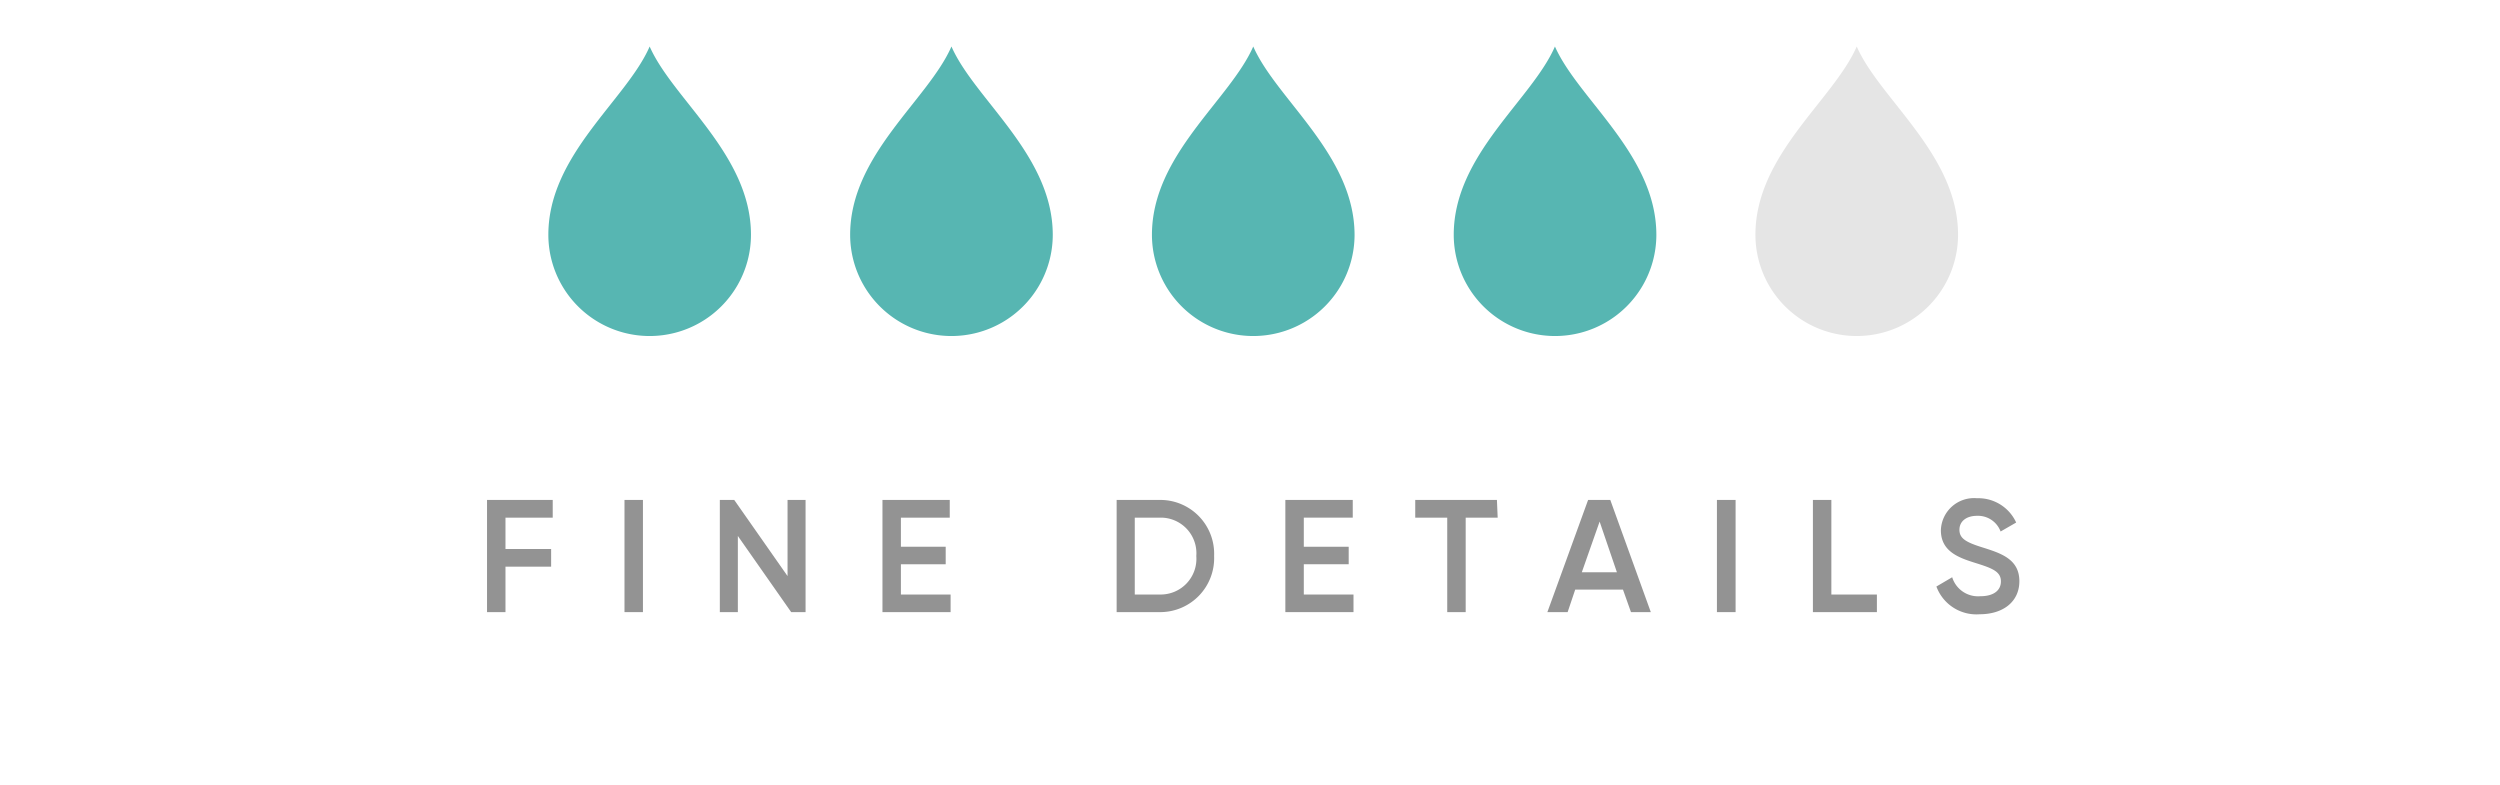<?xml version="1.0" encoding="UTF-8"?> <svg xmlns="http://www.w3.org/2000/svg" viewBox="0 0 234.43 73.64"><defs><style>.cls-1{fill:#fff;}.cls-2{fill:#939393;}.cls-3{fill:#57b6b2;}.cls-4{fill:#e5e5e5;}</style></defs><g id="Layer_2" data-name="Layer 2"><g id="Layer_1-2" data-name="Layer 1"><rect class="cls-1" width="234.43" height="73.64"></rect><path class="cls-2" d="M47.4,48.54v2.94h4.28v1.66H47.4V57.4H45.67V46.88h6.16v1.66Z"></path><path class="cls-2" d="M60.29,46.88V57.4H58.56V46.88Z"></path><path class="cls-2" d="M75.54,46.88V57.4H74.19l-5-7.14V57.4H67.5V46.88h1.35l5,7.14V46.88Z"></path><path class="cls-2" d="M89.14,55.75V57.4H82.75V46.88h6.31v1.66H84.48v2.73h4.2v1.64h-4.2v2.84Z"></path><path class="cls-2" d="M113.85,52.14a5.06,5.06,0,0,1-5,5.26h-4.14V46.88h4.14A5.05,5.05,0,0,1,113.85,52.14Zm-1.67,0a3.34,3.34,0,0,0-3.36-3.6h-2.41v7.21h2.41A3.35,3.35,0,0,0,112.18,52.14Z"></path><path class="cls-2" d="M126.92,55.75V57.4h-6.39V46.88h6.32v1.66h-4.59v2.73h4.21v1.64h-4.21v2.84Z"></path><path class="cls-2" d="M140.44,48.54h-3V57.4h-1.73V48.54h-3V46.88h7.66Z"></path><path class="cls-2" d="M152.19,55.29h-4.48L147,57.4H145.1l3.82-10.52H151l3.8,10.52h-1.86Zm-.57-1.63L150,48.91l-1.67,4.75Z"></path><path class="cls-2" d="M162.75,46.88V57.4H161V46.88Z"></path><path class="cls-2" d="M176,55.75V57.4h-6V46.88h1.73v8.87Z"></path><path class="cls-2" d="M181.58,55l1.48-.87a2.54,2.54,0,0,0,2.62,1.78c1.37,0,1.95-.62,1.95-1.39,0-.93-.82-1.24-2.39-1.73S182,51.71,182,49.72a3.11,3.11,0,0,1,3.38-3A3.9,3.9,0,0,1,189.06,49l-1.46.84a2.26,2.26,0,0,0-2.21-1.47c-1,0-1.65.51-1.65,1.31s.59,1.16,2.12,1.64c1.74.55,3.5,1.09,3.5,3.18,0,1.93-1.53,3.1-3.72,3.1A4,4,0,0,1,181.58,55Z"></path><path class="cls-3" d="M60.92,4.36c-2.17,5-9.5,10.15-9.5,17.65a9.5,9.5,0,1,0,19,0C70.42,14.51,63.1,9.32,60.92,4.36Z"></path><path class="cls-3" d="M89.22,4.36c-2.18,5-9.5,10.15-9.5,17.65a9.5,9.5,0,1,0,19,0C98.71,14.51,91.39,9.32,89.22,4.36Z"></path><path class="cls-3" d="M117.52,4.36c-2.18,5-9.5,10.15-9.5,17.65a9.5,9.5,0,1,0,19,0C127,14.51,119.69,9.32,117.52,4.36Z"></path><path class="cls-3" d="M145.81,4.36c-2.17,5-9.49,10.15-9.49,17.65a9.5,9.5,0,1,0,19,0C155.31,14.51,148,9.32,145.81,4.36Z"></path><path class="cls-4" d="M174.11,4.36c-2.17,5-9.5,10.15-9.5,17.65a9.5,9.5,0,0,0,19,0C183.61,14.51,176.28,9.32,174.11,4.36Z"></path></g></g></svg> 